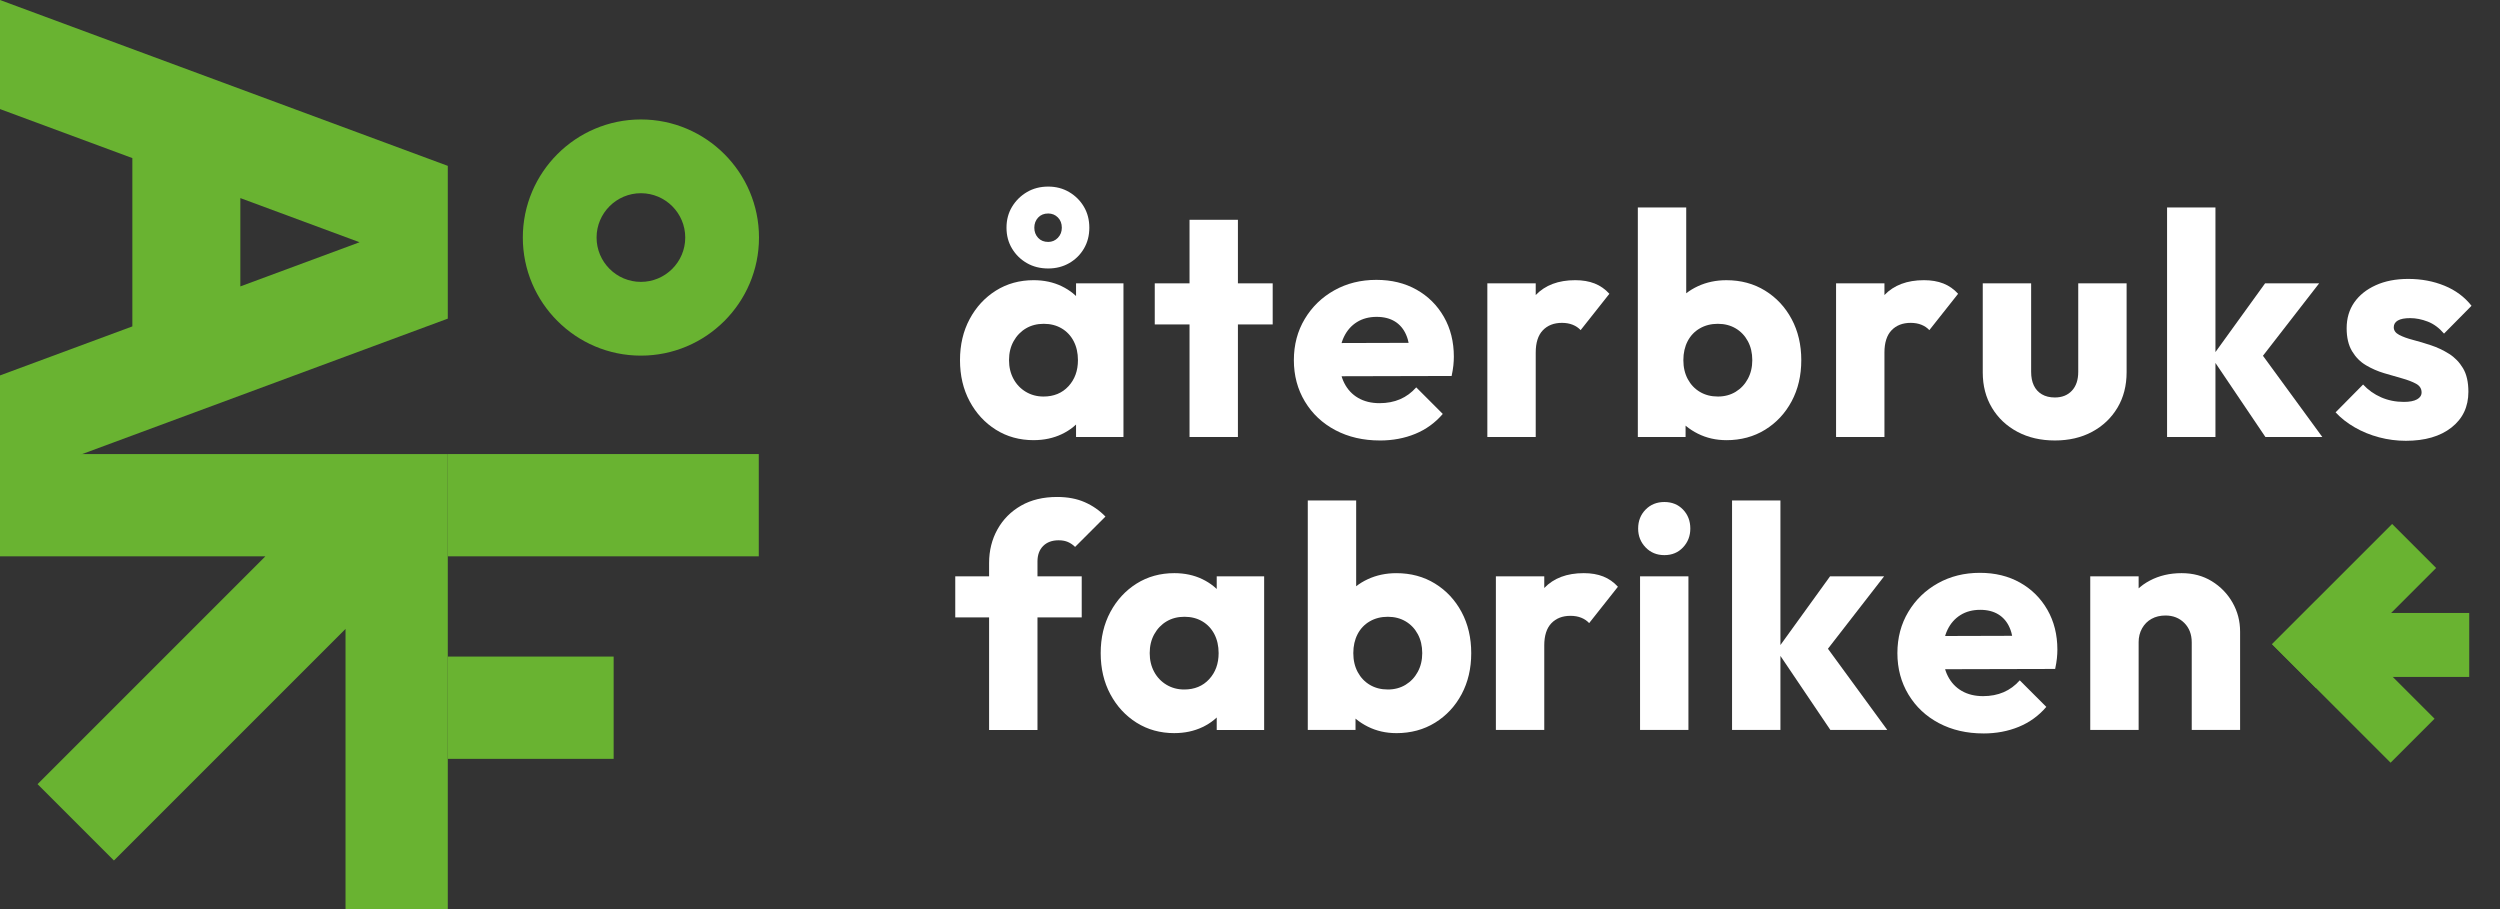 <?xml version="1.0" encoding="UTF-8"?>
<svg id="Layer_2" data-name="Layer 2" xmlns="http://www.w3.org/2000/svg" width="241.984" height="87.995" viewBox="0 0 241.984 87.995">
  <rect x="0" y="0" width="241.984" height="87.995" fill="#333333" stroke="none"/>
  <defs>
    <style>
      .cls-1 {
        fill: #fff;
      }

      .cls-2, .cls-3 {
        fill: none;
      }

      .cls-3 {
        stroke: #69b331;
        stroke-miterlimit: 10;
        stroke-width: 3px;
      }

      .cls-4 {
        fill: #69b331;
      }
    </style>
  </defs>
  <g id="Layer_1-2" data-name="Layer 1">
    <g>
      <g>
        <rect class="cls-2" x="92.188" y="16.195" width="149.796" height="38.253"/>
        <path class="cls-1" d="M100.053,42.605c-1.367,0-2.586-.337-3.657-1.01-1.071-.673-1.918-1.592-2.54-2.754-.623-1.163-.934-2.489-.934-3.979,0-1.489.311-2.815.934-3.978.622-1.163,1.469-2.081,2.54-2.754s2.29-1.01,3.657-1.01c.999,0,1.901.194,2.708.582.806.388,1.464.923,1.974,1.606.51.684.796,1.464.856,2.341v6.426c-.061.877-.342,1.658-.841,2.341-.5.684-1.158,1.219-1.974,1.606-.816.387-1.725.582-2.724.582ZM101.461,25.987c-.775,0-1.464-.173-2.065-.52-.603-.347-1.082-.816-1.438-1.408-.357-.592-.535-1.265-.535-2.02,0-.754.178-1.428.535-2.02.356-.592.836-1.066,1.438-1.423.602-.356,1.29-.535,2.065-.535.755,0,1.433.179,2.035.535.602.357,1.076.832,1.423,1.423s.521,1.265.521,2.02c0,.755-.174,1.428-.521,2.02s-.821,1.061-1.423,1.408c-.603.347-1.28.52-2.035.52ZM101.002,38.382c.999,0,1.806-.332,2.418-.995.611-.663.918-1.504.918-2.525,0-.693-.138-1.305-.413-1.836-.275-.53-.663-.943-1.163-1.239s-1.076-.444-1.729-.444-1.229.148-1.729.444c-.5.296-.898.709-1.193,1.239-.296.531-.444,1.143-.444,1.836,0,.673.143,1.275.429,1.806.285.531.684.949,1.193,1.255.51.306,1.081.459,1.714.459ZM101.461,23.417c.367,0,.678-.132.934-.397.255-.265.383-.592.383-.979,0-.408-.128-.739-.383-.995-.256-.255-.566-.382-.934-.382-.408,0-.734.133-.979.398-.244.265-.367.592-.367.979,0,.388.123.714.367.979.245.265.571.397.979.397ZM104.154,42.298v-4.009l.703-3.611-.703-3.611v-3.642h4.59v14.873h-4.59Z"/>
        <path class="cls-1" d="M111.773,31.404v-3.978h11.415v3.978h-11.415ZM115.139,42.298v-21.024h4.683v21.024h-4.683Z"/>
        <path class="cls-1" d="M133.562,42.635c-1.612,0-3.045-.332-4.3-.994-1.255-.663-2.239-1.586-2.953-2.77s-1.071-2.52-1.071-4.009c0-1.489.353-2.82,1.057-3.994.703-1.173,1.657-2.096,2.861-2.769,1.203-.673,2.56-1.01,4.069-1.01,1.469,0,2.765.317,3.887.949,1.122.633,2.005,1.51,2.647,2.632.643,1.122.964,2.408.964,3.856,0,.265-.016.546-.046.841-.031.296-.087.638-.169,1.025l-12.822.031v-3.213l10.834-.031-2.021,1.347c-.021-.857-.152-1.565-.397-2.127-.245-.561-.607-.989-1.087-1.285-.479-.295-1.065-.444-1.759-.444-.734,0-1.373.168-1.913.505-.541.337-.959.811-1.255,1.423-.296.612-.443,1.357-.443,2.234,0,.877.157,1.627.475,2.249.315.623.765,1.102,1.346,1.438.582.336,1.271.505,2.066.505.734,0,1.396-.127,1.989-.382.591-.255,1.111-.638,1.561-1.148l2.57,2.571c-.734.857-1.622,1.5-2.662,1.928-1.041.429-2.184.643-3.428.643Z"/>
        <path class="cls-1" d="M143.965,42.298v-14.873h4.683v14.873h-4.683ZM148.648,34.128l-1.959-1.53c.388-1.734,1.041-3.081,1.959-4.04s2.192-1.438,3.825-1.438c.714,0,1.341.107,1.882.321.54.214,1.015.546,1.423.995l-2.784,3.519c-.205-.224-.46-.397-.766-.52s-.653-.184-1.04-.184c-.776,0-1.393.24-1.852.719s-.688,1.199-.688,2.157Z"/>
        <path class="cls-1" d="M158.532,42.298v-22.217h4.683v10.986l-.766,3.611.704,3.611v4.009h-4.621ZM167.1,42.605c-.999,0-1.917-.209-2.754-.627s-1.52-.979-2.05-1.683c-.531-.704-.837-1.494-.919-2.372v-6.273c.082-.877.388-1.658.919-2.341.53-.683,1.213-1.219,2.05-1.606.837-.387,1.755-.582,2.754-.582,1.408,0,2.657.336,3.749,1.01s1.948,1.591,2.57,2.754c.623,1.163.934,2.489.934,3.978,0,1.49-.311,2.815-.934,3.979-.622,1.163-1.479,2.081-2.57,2.754-1.092.673-2.341,1.01-3.749,1.01ZM166.274,38.382c.653,0,1.229-.153,1.729-.459.5-.306.893-.724,1.178-1.255.286-.53.429-1.132.429-1.806,0-.693-.143-1.305-.429-1.836-.285-.53-.678-.943-1.178-1.239s-1.076-.444-1.729-.444c-.652,0-1.234.148-1.744.444s-.902.709-1.178,1.239c-.275.531-.413,1.143-.413,1.836,0,.694.143,1.306.428,1.836.286.531.679.944,1.179,1.239.5.296,1.076.444,1.729.444Z"/>
        <path class="cls-1" d="M177.719,42.298v-14.873h4.683v14.873h-4.683ZM182.402,34.128l-1.959-1.53c.388-1.734,1.041-3.081,1.959-4.04s2.192-1.438,3.825-1.438c.714,0,1.341.107,1.882.321.54.214,1.015.546,1.423.995l-2.784,3.519c-.205-.224-.46-.397-.766-.52s-.653-.184-1.04-.184c-.776,0-1.393.24-1.852.719s-.688,1.199-.688,2.157Z"/>
        <path class="cls-1" d="M198.896,42.635c-1.367,0-2.576-.28-3.626-.841-1.052-.561-1.872-1.336-2.464-2.326-.592-.989-.888-2.127-.888-3.412v-8.63h4.683v8.568c0,.51.086.949.26,1.316.173.367.434.653.78.857.347.204.766.306,1.255.306.693,0,1.244-.219,1.652-.658.408-.438.612-1.045.612-1.821v-8.568h4.682v8.599c0,1.306-.296,2.454-.887,3.443-.593.99-1.408,1.765-2.448,2.326-1.041.561-2.245.841-3.611.841Z"/>
        <path class="cls-1" d="M209.758,42.298v-22.217h4.683v22.217h-4.683ZM219.276,42.298l-5.202-7.712,5.172-7.161h5.232l-6.243,8.048.153-1.928,6.396,8.752h-5.509Z"/>
        <path class="cls-1" d="M232.864,42.666c-.878,0-1.74-.112-2.586-.336-.847-.225-1.633-.546-2.356-.964-.725-.417-1.342-.902-1.852-1.454l2.662-2.693c.49.531,1.071.944,1.745,1.239.673.296,1.407.444,2.203.444.551,0,.974-.081,1.27-.245.296-.163.444-.387.444-.673,0-.367-.18-.647-.536-.841-.357-.194-.811-.368-1.361-.521s-1.133-.321-1.744-.505c-.612-.184-1.194-.438-1.745-.765-.551-.326-.999-.78-1.346-1.362-.348-.582-.521-1.321-.521-2.219,0-.959.245-1.79.734-2.494.489-.704,1.183-1.259,2.081-1.667.897-.408,1.948-.612,3.151-.612,1.266,0,2.434.22,3.505.658,1.07.439,1.942,1.086,2.616,1.943l-2.662,2.693c-.47-.551-.995-.938-1.576-1.163-.582-.224-1.147-.336-1.699-.336-.53,0-.928.076-1.193.229-.265.153-.397.373-.397.658,0,.306.173.551.521.734.347.184.795.347,1.347.49.551.143,1.132.317,1.744.521.611.204,1.193.479,1.744.826.551.347.999.811,1.347,1.393.347.581.52,1.341.52,2.28,0,1.449-.546,2.601-1.637,3.458-1.092.857-2.565,1.285-4.422,1.285Z"/>
      </g>
      <g>
        <path class="cls-1" d="M92.463,59.761v-3.978h12.241v3.978h-12.241ZM95.738,70.656v-16.158c0-1.203.271-2.29.811-3.259.541-.969,1.301-1.734,2.28-2.295.979-.561,2.143-.841,3.488-.841,1.021,0,1.913.168,2.678.505.766.336,1.434.801,2.005,1.392l-2.938,2.938c-.204-.204-.434-.362-.688-.474-.256-.112-.557-.168-.903-.168-.633,0-1.132.184-1.499.551s-.551.867-.551,1.5v16.311h-4.683Z"/>
        <path class="cls-1" d="M113.671,70.962c-1.367,0-2.586-.337-3.657-1.01-1.071-.673-1.918-1.592-2.54-2.754-.623-1.163-.934-2.489-.934-3.979,0-1.489.311-2.815.934-3.978.622-1.163,1.469-2.081,2.54-2.754s2.29-1.01,3.657-1.01c.999,0,1.901.194,2.708.582.806.388,1.464.923,1.974,1.606.51.684.796,1.464.856,2.341v6.426c-.061.877-.342,1.658-.841,2.341-.5.684-1.158,1.219-1.974,1.606-.816.387-1.725.582-2.724.582ZM114.619,66.739c.999,0,1.806-.332,2.418-.995.611-.663.918-1.504.918-2.525,0-.693-.138-1.305-.413-1.836-.275-.53-.663-.943-1.163-1.239s-1.076-.444-1.729-.444-1.229.148-1.729.444c-.5.296-.898.709-1.193,1.239-.296.531-.444,1.143-.444,1.836,0,.673.143,1.275.429,1.806.285.531.684.949,1.193,1.255.51.306,1.081.459,1.714.459ZM117.771,70.656v-4.009l.703-3.611-.703-3.611v-3.642h4.59v14.873h-4.59Z"/>
        <path class="cls-1" d="M126.585,70.656v-22.217h4.683v10.986l-.766,3.611.704,3.611v4.009h-4.621ZM135.153,70.962c-.999,0-1.917-.209-2.754-.627s-1.52-.979-2.05-1.683c-.531-.704-.837-1.494-.919-2.372v-6.273c.082-.877.388-1.658.919-2.341.53-.683,1.213-1.219,2.05-1.606.837-.387,1.755-.582,2.754-.582,1.408,0,2.657.336,3.749,1.01s1.948,1.591,2.57,2.754c.623,1.163.934,2.489.934,3.978,0,1.49-.311,2.815-.934,3.979-.622,1.163-1.479,2.081-2.57,2.754-1.092.673-2.341,1.01-3.749,1.01ZM134.327,66.739c.653,0,1.229-.153,1.729-.459.5-.306.893-.724,1.178-1.255.286-.53.429-1.132.429-1.806,0-.693-.143-1.305-.429-1.836-.285-.53-.678-.943-1.178-1.239s-1.076-.444-1.729-.444c-.652,0-1.234.148-1.744.444s-.902.709-1.178,1.239c-.275.531-.413,1.143-.413,1.836,0,.694.143,1.306.428,1.836.286.531.679.944,1.179,1.239.5.296,1.076.444,1.729.444Z"/>
        <path class="cls-1" d="M144.792,70.656v-14.873h4.683v14.873h-4.683ZM149.474,62.485l-1.959-1.53c.388-1.734,1.041-3.081,1.959-4.04s2.192-1.438,3.825-1.438c.714,0,1.341.107,1.882.321.54.214,1.015.546,1.423.995l-2.784,3.519c-.205-.224-.46-.397-.766-.52s-.653-.184-1.04-.184c-.776,0-1.393.24-1.852.719s-.688,1.199-.688,2.157Z"/>
        <path class="cls-1" d="M161.102,53.733c-.734,0-1.342-.25-1.82-.75-.48-.5-.72-1.106-.72-1.821,0-.734.239-1.347.72-1.836.479-.49,1.086-.735,1.82-.735s1.336.245,1.806.735c.469.489.704,1.102.704,1.836,0,.714-.235,1.321-.704,1.821-.47.5-1.071.75-1.806.75ZM158.746,70.656v-14.873h4.683v14.873h-4.683Z"/>
        <path class="cls-1" d="M167.651,70.656v-22.217h4.683v22.217h-4.683ZM177.169,70.656l-5.202-7.712,5.172-7.161h5.232l-6.243,8.048.153-1.928,6.396,8.752h-5.509Z"/>
        <path class="cls-1" d="M191.98,70.992c-1.612,0-3.045-.332-4.3-.994-1.255-.663-2.239-1.586-2.953-2.77s-1.071-2.52-1.071-4.009c0-1.489.353-2.82,1.057-3.994.703-1.173,1.657-2.096,2.861-2.769,1.203-.673,2.56-1.01,4.069-1.01,1.469,0,2.765.317,3.887.949,1.122.633,2.005,1.51,2.647,2.632.643,1.122.964,2.408.964,3.856,0,.265-.016.546-.046.841-.031.296-.087.638-.169,1.025l-12.822.031v-3.213l10.834-.031-2.021,1.347c-.021-.857-.152-1.565-.397-2.127-.245-.561-.607-.989-1.087-1.285-.479-.295-1.065-.444-1.759-.444-.734,0-1.373.168-1.913.505-.541.337-.959.811-1.255,1.423-.296.612-.443,1.357-.443,2.234,0,.877.157,1.627.475,2.249.315.623.765,1.102,1.346,1.438.582.336,1.271.505,2.066.505.734,0,1.396-.127,1.989-.382.591-.255,1.111-.638,1.561-1.148l2.57,2.571c-.734.857-1.622,1.5-2.662,1.928-1.041.429-2.184.643-3.428.643Z"/>
        <path class="cls-1" d="M202.323,70.656v-14.873h4.683v14.873h-4.683ZM212.146,70.656v-8.477c0-.775-.24-1.402-.719-1.882-.479-.479-1.087-.719-1.821-.719-.51,0-.959.107-1.346.321-.389.214-.694.521-.919.918-.225.398-.336.853-.336,1.362l-1.806-.887c0-1.163.255-2.183.765-3.06.51-.877,1.219-1.556,2.127-2.035.907-.479,1.933-.719,3.075-.719,1.103,0,2.076.26,2.923.78.847.521,1.515,1.209,2.005,2.066.489.856.734,1.795.734,2.815v9.517h-4.683Z"/>
      </g>
      <g>
        <rect class="cls-3" x="225.122" y="60.831" width="12.383" height="3.191"/>
        <rect class="cls-4" x="226.283" y="59.367" width="3.022" height="13.201" transform="translate(20.073 180.396) rotate(-45)"/>
        <g>
          <rect class="cls-4" x="225.122" y="60.831" width="12.383" height="3.191"/>
          <rect class="cls-3" x="226.283" y="59.367" width="3.022" height="13.201" transform="translate(20.073 180.396) rotate(-45)"/>
          <rect class="cls-4" x="221.136" y="57.151" width="13.446" height="3.022" transform="translate(25.258 178.302) rotate(-45)"/>
        </g>
        <rect class="cls-3" x="221.136" y="57.151" width="13.446" height="3.022" transform="translate(25.258 178.302) rotate(-45)"/>
      </g>
      <path class="cls-4" d="M62.036,34.423c-6.303,0-11.43-5.128-11.43-11.43s5.128-11.43,11.43-11.43,11.43,5.128,11.43,11.43-5.128,11.43-11.43,11.43M62.036,18.702c-2.366,0-4.291,1.925-4.291,4.291s1.925,4.291,4.291,4.291,4.291-1.925,4.291-4.291-1.925-4.291-4.291-4.291"/>
      <rect class="cls-4" x="43.344" y="43.949" width="30.101" height="9.9"/>
      <rect class="cls-4" x="43.344" y="63.552" width="16.053" height="9.9"/>
      <path class="cls-4" d="M43.344,16.055L0,0v10.557l12.811,4.745v16.291L0,36.339v10.557l43.344-16.055v-14.786ZM23.264,19.174l11.539,4.274-11.539,4.274v-8.548Z"/>
      <polygon class="cls-4" points="33.444 43.949 0 43.949 0 53.849 25.687 53.849 3.635 75.901 11.026 83.292 33.444 60.874 33.444 87.995 43.344 87.995 43.344 53.849 43.344 43.949 33.444 43.949"/>
    </g>
  </g>
</svg>